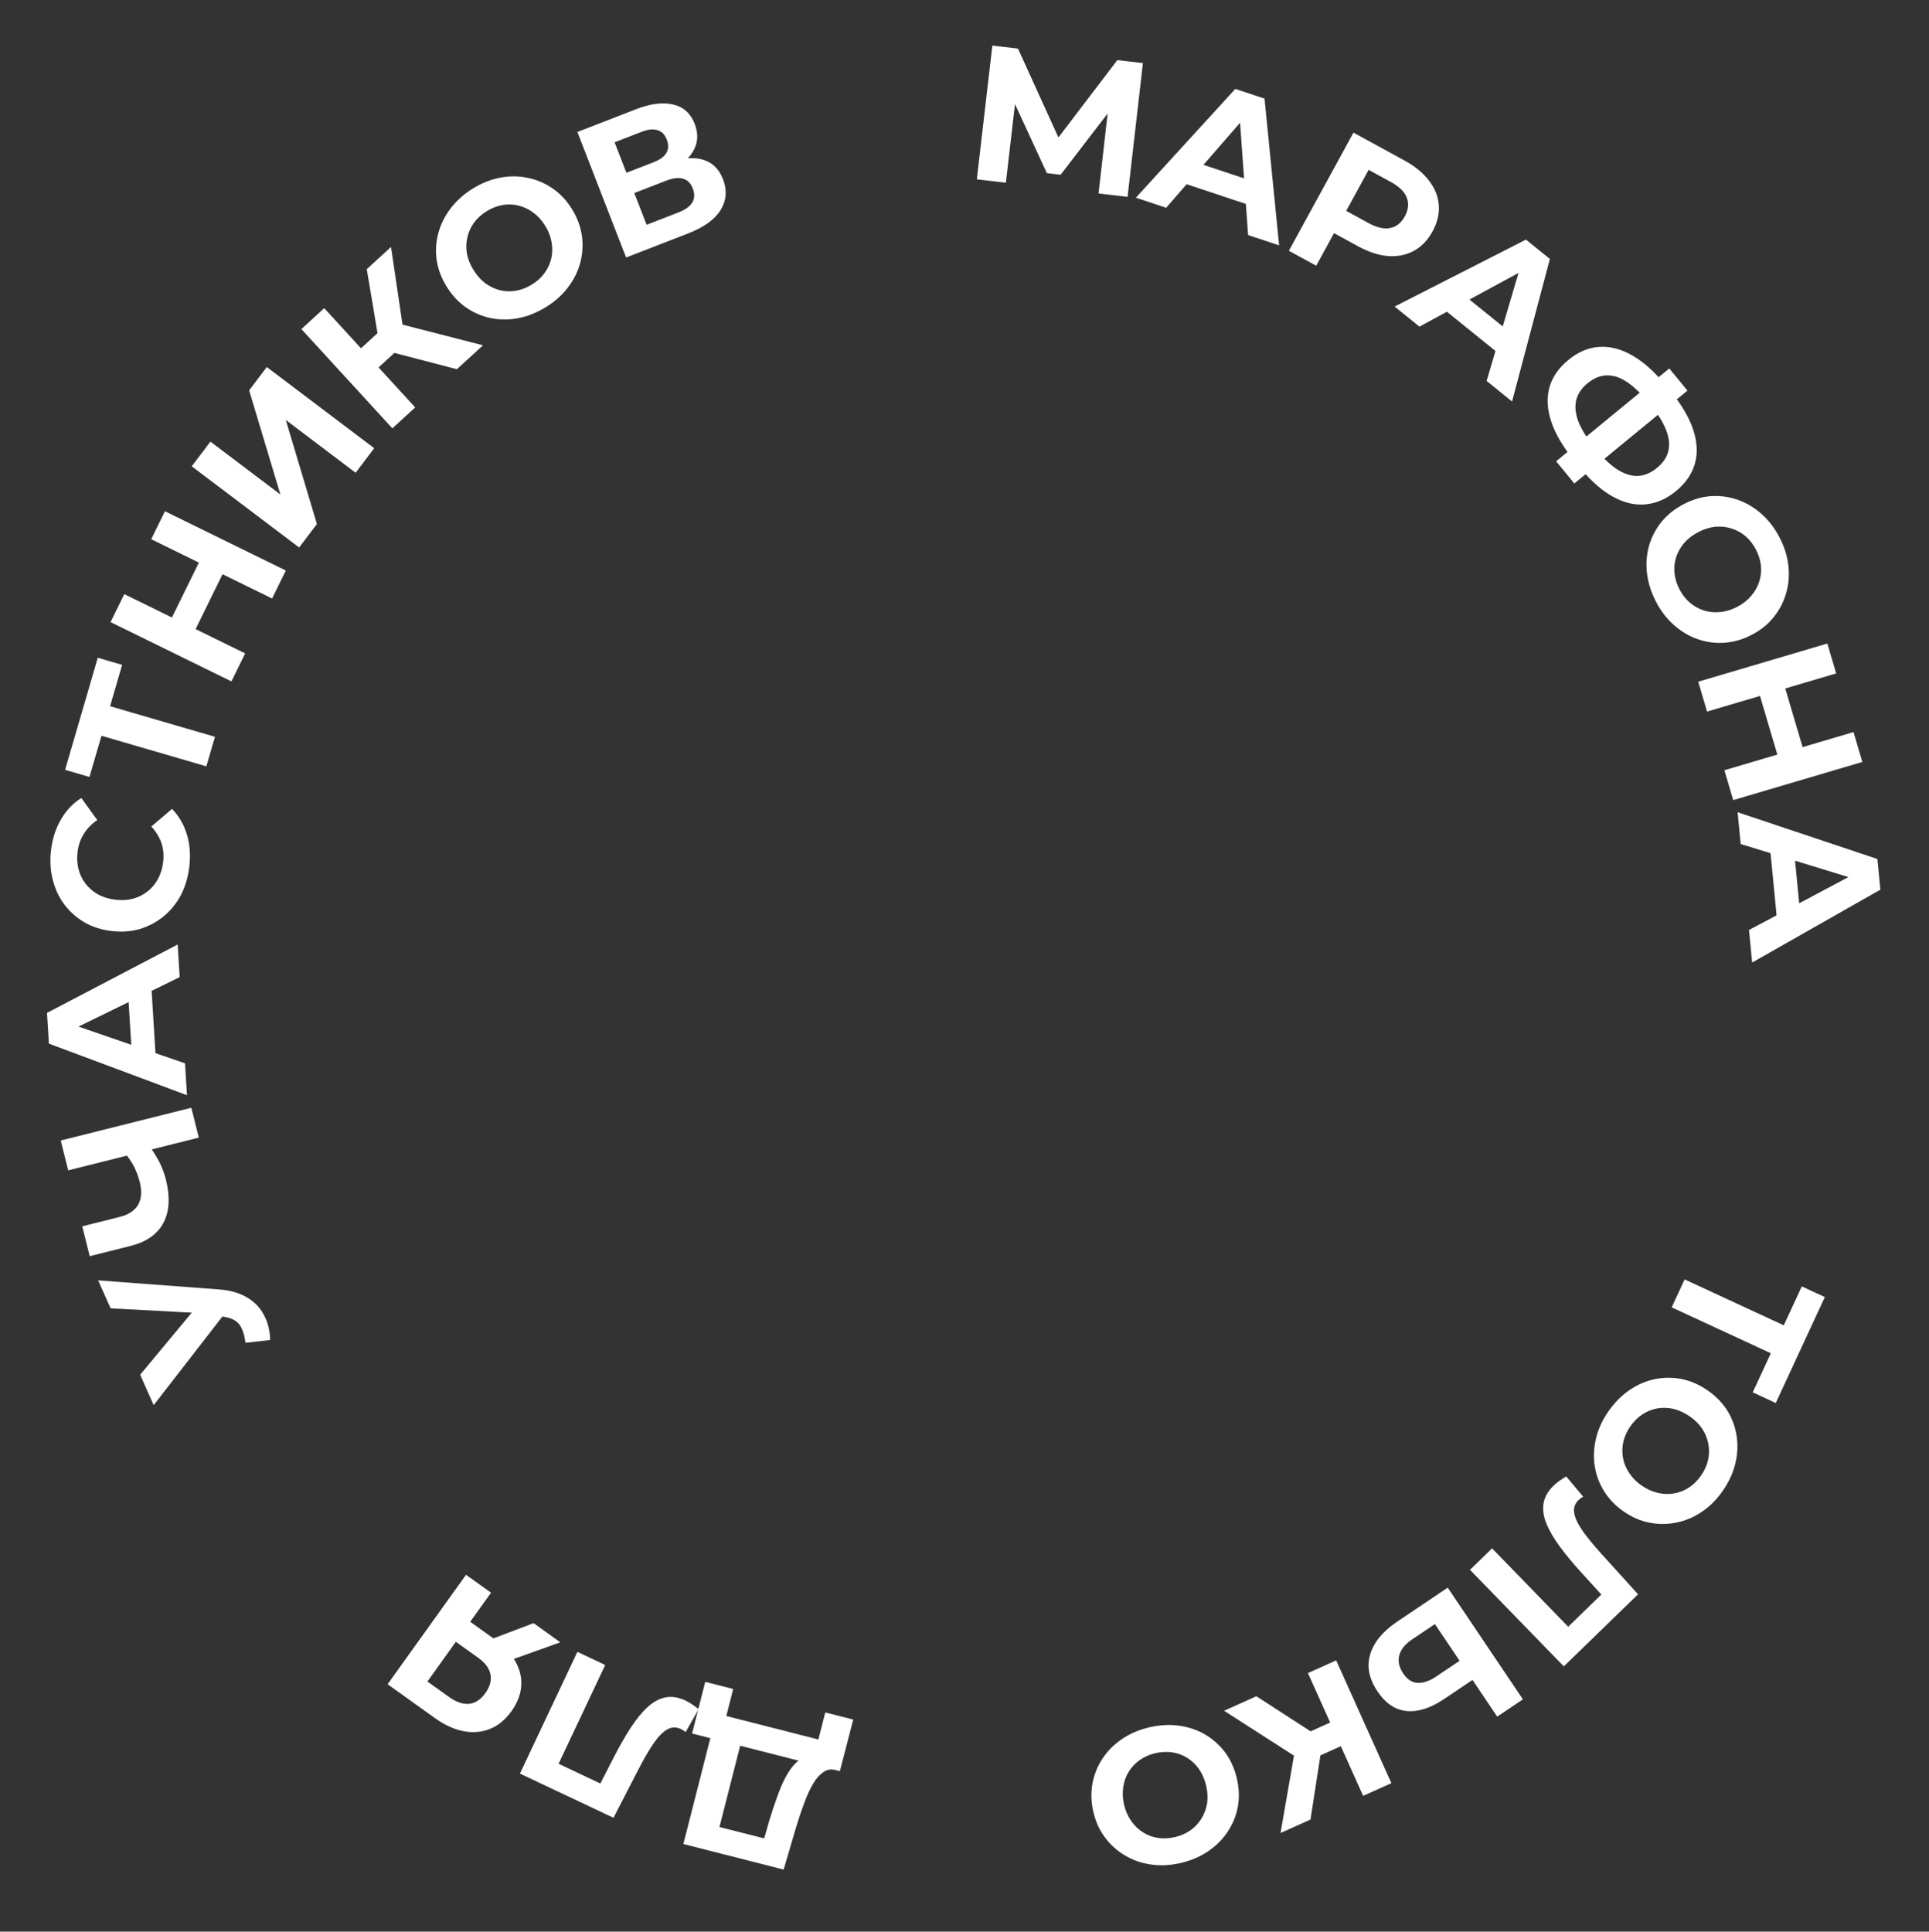 <?xml version="1.0" encoding="UTF-8"?> <svg xmlns="http://www.w3.org/2000/svg" width="702" height="703" viewBox="0 0 702 703" fill="none"><rect x="0" y="0" width="702" height="703" fill="#333333" stroke="none"/> <path d="M613.07 465.626L651.5 483.423L648.061 484.685L655.709 468.17L664.094 472.052L646.239 510.609L637.854 506.726L645.502 490.211L646.793 493.586L608.364 475.79L613.07 465.626Z" fill="white"></path> <path d="M585.318 513.66C587.527 510.479 590.094 507.887 593.019 505.884C595.917 503.919 598.998 502.593 602.26 501.904C605.496 501.253 608.765 501.25 612.066 501.895C615.341 502.579 618.474 503.959 621.464 506.035C624.454 508.111 626.841 510.564 628.625 513.394C630.383 516.263 631.509 519.345 632.004 522.643C632.498 525.94 632.331 529.29 631.502 532.692C630.674 536.094 629.169 539.366 626.986 542.51C624.777 545.691 622.236 548.245 619.365 550.171C616.467 552.136 613.4 553.443 610.164 554.094C606.902 554.783 603.62 554.805 600.318 554.16C597.054 553.541 593.908 552.18 590.88 550.078C587.89 548.001 585.497 545.516 583.701 542.621C581.943 539.753 580.817 536.67 580.323 533.372C579.841 530.14 580.014 526.822 580.842 523.42C581.643 520.057 583.136 516.804 585.318 513.66ZM593.293 519.113C592.042 520.914 591.204 522.776 590.779 524.696C590.328 526.655 590.278 528.609 590.629 530.558C590.98 532.506 591.729 534.333 592.875 536.037C593.994 537.78 595.512 539.317 597.428 540.648C599.345 541.979 601.315 542.864 603.339 543.304C605.337 543.782 607.31 543.845 609.258 543.494C611.18 543.181 612.98 542.471 614.658 541.363C616.336 540.256 617.8 538.801 619.051 537C620.302 535.198 621.154 533.318 621.605 531.359C622.03 529.438 622.066 527.503 621.715 525.555C621.364 523.606 620.628 521.761 619.509 520.018C618.364 518.313 616.832 516.795 614.916 515.464C613.038 514.16 611.081 513.256 609.045 512.751C607.021 512.311 605.048 512.248 603.126 512.561C601.177 512.913 599.364 513.642 597.686 514.749C596.008 515.857 594.544 517.311 593.293 519.113Z" fill="white"></path> <path d="M565.401 540.662C566.003 540.077 566.688 539.509 567.455 538.959C568.189 538.442 569.022 537.893 569.954 537.313L576.134 544.679C575.535 545.001 574.985 545.405 574.483 545.893C573.11 547.226 572.576 548.819 572.879 550.671C573.214 552.557 574.239 554.717 575.953 557.151C577.666 559.585 579.936 562.358 582.762 565.468L596.112 580.216L569.098 606.456L534.957 571.307L542.991 563.504L572.498 593.882L568.836 593.829L584.351 578.758L584.596 582.325L575.875 572.744C572.626 569.198 569.885 565.908 567.652 562.872C565.419 559.836 563.777 557.007 562.726 554.385C561.675 551.763 561.348 549.316 561.744 547.044C562.14 544.773 563.359 542.646 565.401 540.662Z" fill="white"></path> <path d="M525.532 618.345C520.615 621.653 516.078 623.103 511.922 622.694C507.791 622.324 504.254 619.951 501.31 615.576C498.184 610.93 497.303 606.404 498.669 601.997C499.997 597.616 503.273 593.668 508.5 590.15L526.852 577.801L554.208 618.454L544.858 624.746L535.87 611.388L525.532 618.345ZM513.713 596.768C511.312 598.383 509.819 600.26 509.233 602.398C508.647 604.536 509.122 606.747 510.659 609.032C512.17 611.277 513.948 612.415 515.994 612.445C518.026 612.54 520.262 611.766 522.701 610.125L531.18 604.419L522.192 591.062L513.713 596.768Z" fill="white"></path> <path d="M457.213 617.327L480.804 632.584L474.708 641.388L445.466 622.608L457.213 617.327ZM486.262 604.266L506.355 648.957L496.076 653.578L475.983 608.887L486.262 604.266ZM487.078 625.542L490.953 634.161L475.376 641.165L471.5 632.546L487.078 625.542ZM471.34 636.456L481.369 633.328L476.923 662.19L466.006 667.098L471.34 636.456Z" fill="white"></path> <path d="M418.049 628.683C421.817 627.784 425.458 627.563 428.974 628.02C432.444 628.487 435.624 629.551 438.515 631.212C441.361 632.884 443.799 635.061 445.831 637.743C447.817 640.435 449.232 643.552 450.077 647.092C450.922 650.633 451.066 654.053 450.51 657.352C449.908 660.662 448.693 663.711 446.863 666.498C445.034 669.286 442.676 671.671 439.791 673.655C436.906 675.639 433.603 677.075 429.881 677.963C426.113 678.862 422.517 679.073 419.092 678.594C415.623 678.127 412.465 677.057 409.619 675.386C406.728 673.725 404.267 671.553 402.235 668.871C400.215 666.235 398.777 663.124 397.921 659.538C397.076 655.997 396.949 652.549 397.54 649.194C398.141 645.884 399.357 642.835 401.187 640.048C402.982 637.316 405.322 634.959 408.207 632.975C411.046 631.002 414.327 629.572 418.049 628.683ZM420.36 638.063C418.226 638.572 416.361 639.401 414.764 640.55C413.122 641.71 411.782 643.133 410.745 644.819C409.708 646.506 409.049 648.367 408.767 650.401C408.439 652.446 408.546 654.604 409.088 656.873C409.629 659.143 410.508 661.116 411.724 662.793C412.894 664.481 414.323 665.843 416.009 666.88C417.651 667.928 419.466 668.598 421.455 668.891C423.444 669.184 425.505 669.076 427.638 668.567C429.772 668.058 431.66 667.223 433.302 666.064C434.899 664.915 436.216 663.498 437.253 661.811C438.29 660.124 438.972 658.258 439.299 656.213C439.582 654.179 439.452 652.027 438.91 649.757C438.38 647.533 437.524 645.554 436.342 643.821C435.127 642.144 433.698 640.782 432.057 639.734C430.37 638.697 428.532 638.032 426.543 637.739C424.554 637.446 422.493 637.554 420.36 638.063Z" fill="white"></path> <path d="M270.398 631.273L261.827 664.919L278.107 669.066L280.073 662.199C280.957 659.294 281.869 656.565 282.809 654.011C283.703 651.446 284.676 649.141 285.726 647.097C286.765 645.099 287.881 643.457 289.076 642.172C290.225 640.875 291.468 640.06 292.805 639.727L304.16 644.209C302.543 643.749 301.065 643.974 299.725 644.885C298.341 645.784 297.061 647.216 295.886 649.18C294.7 651.189 293.603 653.607 292.594 656.432C291.54 659.245 290.513 662.331 289.514 665.688L285.186 680.405L248.692 671.108L259.545 628.508L270.398 631.273ZM310.507 625.816L305.652 644.589L251.86 630.885L256.647 612.095L266.822 614.687L264.316 624.523L297.826 633.06L300.332 623.224L310.507 625.816Z" fill="white"></path> <path d="M249.506 618.912C250.266 619.27 251.037 619.712 251.822 620.237C252.564 620.743 253.37 621.33 254.241 621.999L249.514 630.372C249.003 629.924 248.43 629.551 247.797 629.252C246.067 628.435 244.388 628.494 242.76 629.428C241.112 630.405 239.449 632.123 237.772 634.582C236.095 637.041 234.296 640.14 232.377 643.878L223.256 661.556L189.201 645.477L210.122 601.168L220.25 605.95L202.168 644.246L200.932 640.798L220.491 650.033L217.237 651.515L223.145 639.984C225.324 635.697 227.443 631.976 229.501 628.819C231.559 625.662 233.631 623.131 235.718 621.226C237.804 619.321 239.98 618.156 242.246 617.729C244.512 617.302 246.932 617.696 249.506 618.912Z" fill="white"></path> <path d="M178.7 579.638L169.692 592.214L168.842 588.592L179.768 596.419C183.221 598.891 185.791 601.594 187.48 604.526C189.168 607.457 189.902 610.48 189.681 613.593C189.46 616.707 188.276 619.762 186.129 622.759C183.901 625.87 181.296 628.023 178.317 629.218C175.272 630.424 172.038 630.691 168.616 630.019C165.194 629.347 161.737 627.761 158.247 625.261L141.061 612.951L169.595 573.116L178.7 579.638ZM203.91 597.696L183.777 604.887L174.444 598.202L194.179 590.725L203.91 597.696ZM167.572 595.174L153.835 614.351L153.271 610.331L163.4 617.586C166.018 619.461 168.463 620.295 170.737 620.086C172.972 619.85 174.946 618.538 176.658 616.147C178.315 613.833 178.929 611.575 178.498 609.372C178.067 607.168 176.561 605.143 173.982 603.295L163.624 595.876L167.572 595.174Z" fill="white"></path> <path d="M89.347 488.69C88.971 485.895 88.264 483.732 87.225 482.202C86.125 480.649 84.257 479.667 81.623 479.256L77.393 478.533L75.879 478.058L40.242 476.145L35.715 465.977L79.627 469.264C83.584 469.546 86.936 470.48 89.686 472.066C92.416 473.609 94.504 475.718 95.951 478.395C97.44 481.052 98.231 484.148 98.323 487.683L89.347 488.69ZM84.598 474.407L55.926 511.382L51.002 500.319L74.454 472.103L84.598 474.407Z" fill="white"></path> <path d="M54.237 416.896C55.777 419.012 57.069 421.093 58.112 423.141C59.109 425.201 59.858 427.226 60.357 429.218C61.957 435.6 61.666 440.869 59.485 445.024C57.258 449.191 53.27 451.995 47.521 453.436L32.651 457.164L29.928 446.301L43.575 442.879C46.834 442.062 49.08 440.561 50.312 438.375C51.499 436.202 51.684 433.485 50.867 430.226C50.345 428.144 49.614 426.186 48.673 424.353C47.687 422.532 46.532 420.897 45.206 419.449L54.237 416.896ZM72.35 414.015L24.821 425.931L22.097 415.067L69.626 403.151L72.35 414.015Z" fill="white"></path> <path d="M68.048 398.582L17.794 379.807L17.103 368.628L64.658 343.737L65.392 355.614L23.32 376.169L23.043 371.698L67.331 386.985L68.048 398.582ZM56.894 388.331L48.115 385.858L46.56 360.706L54.964 357.101L56.894 388.331Z" fill="white"></path> <path d="M68.883 315.511C68.433 319.264 67.411 322.69 65.817 325.789C64.182 328.835 62.087 331.404 59.533 333.495C56.979 335.585 54.093 337.119 50.873 338.095C47.66 339.025 44.222 339.271 40.562 338.831C36.902 338.392 33.62 337.34 30.718 335.676C27.821 333.965 25.38 331.792 23.393 329.156C21.412 326.474 20.011 323.462 19.19 320.121C18.323 316.774 18.117 313.2 18.573 309.401C19.079 305.184 20.277 301.474 22.166 298.27C24.013 295.013 26.49 292.397 29.594 290.419L35.398 298.448C33.299 299.888 31.663 301.572 30.491 303.499C29.274 305.421 28.52 307.587 28.231 309.996C27.959 312.267 28.079 314.396 28.592 316.385C29.105 318.373 29.974 320.146 31.197 321.703C32.42 323.26 33.934 324.546 35.739 325.562C37.55 326.531 39.614 327.155 41.93 327.433C44.247 327.711 46.4 327.594 48.389 327.081C50.383 326.521 52.158 325.63 53.715 324.406C55.272 323.183 56.535 321.666 57.505 319.856C58.474 318.045 59.095 316.004 59.367 313.734C59.657 311.325 59.46 309.045 58.778 306.895C58.05 304.74 56.813 302.711 55.067 300.809L62.607 294.382C65.155 297.038 66.965 300.17 68.036 303.776C69.113 307.337 69.395 311.248 68.883 315.511Z" fill="white"></path> <path d="M75.099 278.897L34.44 267.048L37.651 265.286L32.559 282.759L23.688 280.174L35.577 239.381L44.447 241.966L39.355 259.439L37.574 256.295L78.232 268.145L75.099 278.897Z" fill="white"></path> <path d="M55.029 196.24L60.023 186.058L104.016 207.635L99.023 217.817L55.029 196.24ZM89.221 237.802L84.227 247.984L40.233 226.407L45.227 216.225L89.221 237.802ZM81.355 208.216L70.813 229.71L62.203 225.487L72.745 203.993L81.355 208.216Z" fill="white"></path> <path d="M108.872 199.253L69.779 169.711L76.574 160.719L102.04 179.964L90.67 142.067L97.085 133.578L136.178 163.121L129.425 172.056L104.015 152.853L115.329 190.709L108.872 199.253Z" fill="white"></path> <path d="M166.272 134.374L139.084 127.292L142.109 117.02L175.768 125.673L166.272 134.374ZM142.791 155.893L109.686 119.767L117.995 112.153L151.1 148.278L142.791 155.893ZM135.337 135.948L128.953 128.981L141.545 117.441L147.93 124.408L135.337 135.948ZM146.855 120.646L138.314 126.763L133.477 97.965L142.302 89.878L146.855 120.646Z" fill="white"></path> <path d="M198.855 111.648C195.572 113.703 192.192 115.076 188.715 115.766C185.277 116.431 181.923 116.439 178.653 115.788C175.422 115.113 172.416 113.829 169.635 111.936C166.893 110.019 164.557 107.518 162.625 104.432C160.694 101.347 159.465 98.152 158.938 94.848C158.451 91.519 158.629 88.242 159.473 85.016C160.316 81.79 161.788 78.777 163.888 75.976C165.989 73.174 168.661 70.758 171.904 68.728C175.187 66.673 178.528 65.325 181.926 64.684C185.363 64.019 188.697 64.024 191.928 64.699C195.198 65.35 198.224 66.621 201.005 68.514C203.762 70.367 206.118 72.856 208.074 75.981C210.006 79.066 211.227 82.293 211.739 85.661C212.227 88.99 212.048 92.267 211.205 95.493C210.376 98.655 208.912 101.636 206.811 104.437C204.75 107.214 202.098 109.618 198.855 111.648ZM193.67 103.497C195.529 102.333 197.032 100.952 198.178 99.354C199.364 97.73 200.179 95.954 200.623 94.024C201.067 92.095 201.097 90.121 200.715 88.103C200.372 86.06 199.582 84.05 198.344 82.072C197.106 80.094 195.643 78.505 193.955 77.304C192.307 76.079 190.518 75.244 188.589 74.8C186.699 74.332 184.765 74.276 182.786 74.634C180.808 74.991 178.889 75.752 177.03 76.916C175.171 78.08 173.648 79.473 172.462 81.097C171.316 82.695 170.521 84.459 170.077 86.389C169.633 88.318 169.582 90.305 169.925 92.347C170.308 94.365 171.118 96.363 172.356 98.341C173.569 100.279 175.012 101.881 176.685 103.146C178.373 104.347 180.162 105.181 182.052 105.65C183.981 106.094 185.935 106.137 187.913 105.779C189.892 105.422 191.811 104.661 193.67 103.497Z" fill="white"></path> <path d="M227.846 93.713L210.117 48.033L231.391 39.777C236.698 37.717 241.228 37.135 244.98 38.032C248.732 38.928 251.342 41.269 252.811 45.054C254.264 48.795 254.003 52.25 252.029 55.419C250.038 58.545 246.737 61.002 242.125 62.792L242.302 59.57C247.435 57.578 251.813 57.055 255.434 58.002C259.055 58.949 261.618 61.359 263.12 65.231C264.674 69.233 264.375 72.978 262.225 76.466C260.101 79.893 256.146 82.73 250.36 84.976L227.846 93.713ZM235.313 81.805L246.929 77.297C249.365 76.351 251.028 75.155 251.919 73.708C252.809 72.261 252.866 70.537 252.089 68.536C251.346 66.622 250.166 65.453 248.55 65.029C246.917 64.561 244.882 64.801 242.446 65.746L230.83 70.254L235.313 81.805ZM227.968 62.88L237.822 59.056C240.128 58.161 241.691 57.029 242.511 55.659C243.314 54.246 243.361 52.626 242.652 50.799C241.943 48.972 240.823 47.829 239.294 47.372C237.748 46.87 235.822 47.067 233.516 47.962L223.663 51.786L227.968 62.88Z" fill="white"></path> <path d="M355.485 65.269L361.138 16.596L370.455 17.678L387.186 54.434L382.25 53.86L406.612 21.878L415.93 22.96L410.346 71.641L399.777 70.413L403.479 37.933L405.495 38.167L385.981 63.596L380.975 63.014L367.461 33.75L369.825 34.024L366.054 66.496L355.485 65.269Z" fill="white"></path> <path d="M413.36 71.949L449.559 32.356L460.186 35.893L465.497 89.305L454.206 85.546L450.868 38.841L455.118 40.256L424.385 75.619L413.36 71.949ZM427.038 65.436L432.613 58.217L456.523 66.177L456.726 75.319L427.038 65.436Z" fill="white"></path> <path d="M469.051 91.263L492.56 48.271L511.17 58.447C515.019 60.552 517.988 63 520.078 65.792C522.191 68.543 523.367 71.499 523.605 74.662C523.844 77.824 523.079 81.022 521.31 84.257C519.564 87.451 517.295 89.8 514.504 91.306C511.713 92.811 508.578 93.437 505.1 93.184C501.644 92.89 497.991 91.69 494.142 89.586L481.061 82.432L487.934 80.367L479.001 96.704L469.051 91.263ZM487.33 81.472L485.494 74.325L498.023 81.176C501.094 82.856 503.745 83.454 505.976 82.973C508.208 82.491 509.962 81.083 511.238 78.749C512.536 76.374 512.786 74.118 511.988 71.979C511.189 69.84 509.255 67.931 506.184 66.252L493.655 59.401L500.663 57.09L487.33 81.472Z" fill="white"></path> <path d="M507.531 111.57L555.323 87.2L564.032 94.242L550.261 146.12L541.007 138.638L554.272 93.732L557.756 96.548L516.567 118.876L507.531 111.57ZM522.625 110.271L530.379 105.469L549.974 121.313L546.956 129.945L522.625 110.271Z" fill="white"></path> <path d="M572.85 167.59C568.824 162.684 566.053 157.985 564.54 153.492C563.055 149.035 562.814 144.916 563.817 141.136C564.855 137.325 567.16 133.955 570.731 131.024C574.303 128.093 578.04 126.505 581.944 126.259C585.883 125.984 589.894 127.009 593.976 129.334C598.087 131.695 602.156 135.329 606.182 140.235C606.241 140.307 606.404 140.505 606.67 140.83C606.966 141.191 607.248 141.533 607.514 141.858C607.81 142.219 607.973 142.417 608.003 142.453C611.999 147.323 614.725 151.968 616.18 156.389C617.664 160.846 617.872 164.961 616.804 168.736C615.736 172.51 613.434 175.848 609.899 178.749C606.4 181.621 602.677 183.227 598.731 183.568C594.851 183.915 590.899 182.962 586.877 180.709C582.884 178.492 578.934 175.003 575.026 170.241C574.937 170.133 574.73 169.881 574.404 169.484C574.079 169.087 573.753 168.69 573.427 168.294C573.131 167.933 572.939 167.698 572.85 167.59ZM580.28 162.851C580.369 162.959 580.487 163.103 580.635 163.284C580.783 163.464 580.887 163.59 580.946 163.662C583.67 166.981 586.28 169.427 588.778 170.999C591.342 172.578 593.789 173.316 596.12 173.214C598.487 173.083 600.789 172.099 603.026 170.263C605.262 168.428 606.643 166.359 607.168 164.056C607.693 161.754 607.411 159.239 606.32 156.512C605.294 153.792 603.45 150.808 600.785 147.562C600.726 147.49 600.607 147.345 600.43 147.129C600.282 146.948 600.149 146.786 600.03 146.642C597.218 143.215 594.551 140.664 592.03 138.99C589.509 137.316 587.05 136.527 584.653 136.622C582.293 136.688 579.976 137.654 577.703 139.519C575.431 141.384 574.043 143.519 573.541 145.923C573.075 148.298 573.399 150.899 574.514 153.728C575.693 156.563 577.615 159.604 580.28 162.851ZM566.305 167.89L607.483 134.096L614.1 142.158L572.922 175.953L566.305 167.89Z" fill="white"></path> <path d="M602.691 219.061C600.896 215.629 599.788 212.153 599.369 208.633C598.972 205.155 599.224 201.81 600.125 198.6C601.048 195.431 602.561 192.534 604.663 189.907C606.786 187.321 609.461 185.185 612.686 183.498C615.912 181.811 619.192 180.833 622.527 180.563C625.883 180.335 629.137 180.766 632.288 181.856C635.439 182.947 638.33 184.647 640.96 186.958C643.591 189.268 645.793 192.119 647.566 195.51C649.361 198.942 650.447 202.377 650.823 205.814C651.22 209.293 650.958 212.616 650.035 215.785C649.133 218.995 647.631 221.914 645.529 224.541C643.469 227.146 640.805 229.302 637.538 231.011C634.313 232.698 631.001 233.667 627.603 233.917C624.247 234.145 620.993 233.714 617.842 232.624C614.754 231.553 611.895 229.862 609.265 227.551C606.656 225.282 604.464 222.452 602.691 219.061ZM611.218 214.522C612.235 216.466 613.496 218.071 615.001 219.337C616.528 220.645 618.236 221.595 620.125 222.187C622.014 222.779 623.98 222.962 626.021 222.737C628.085 222.553 630.15 221.92 632.217 220.839C634.285 219.757 635.983 218.422 637.31 216.832C638.66 215.283 639.63 213.565 640.222 211.675C640.835 209.827 641.04 207.903 640.837 205.903C640.633 203.903 640.023 201.931 639.006 199.987C637.99 198.044 636.718 196.418 635.191 195.11C633.686 193.843 631.989 192.914 630.1 192.323C628.21 191.731 626.234 191.527 624.171 191.711C622.129 191.936 620.075 192.589 618.007 193.671C615.981 194.73 614.272 196.045 612.882 197.615C611.554 199.205 610.583 200.924 609.97 202.772C609.379 204.662 609.184 206.606 609.388 208.607C609.592 210.607 610.202 212.579 611.218 214.522Z" fill="white"></path> <path d="M674.53 266.427L677.745 277.302L630.754 291.19L627.54 280.315L674.53 266.427ZM621.231 258.968L618.017 248.093L665.007 234.205L668.221 245.08L621.231 258.968ZM647.044 275.426L640.259 252.468L649.455 249.75L656.241 272.708L647.044 275.426Z" fill="white"></path> <path d="M632.353 295.607L683.227 312.629L684.305 323.777L637.642 350.302L636.496 338.457L677.831 316.457L678.262 320.916L633.471 307.173L632.353 295.607ZM643.855 305.466L652.715 307.633L655.14 332.716L646.867 336.61L643.855 305.466Z" fill="white"></path> </svg> 